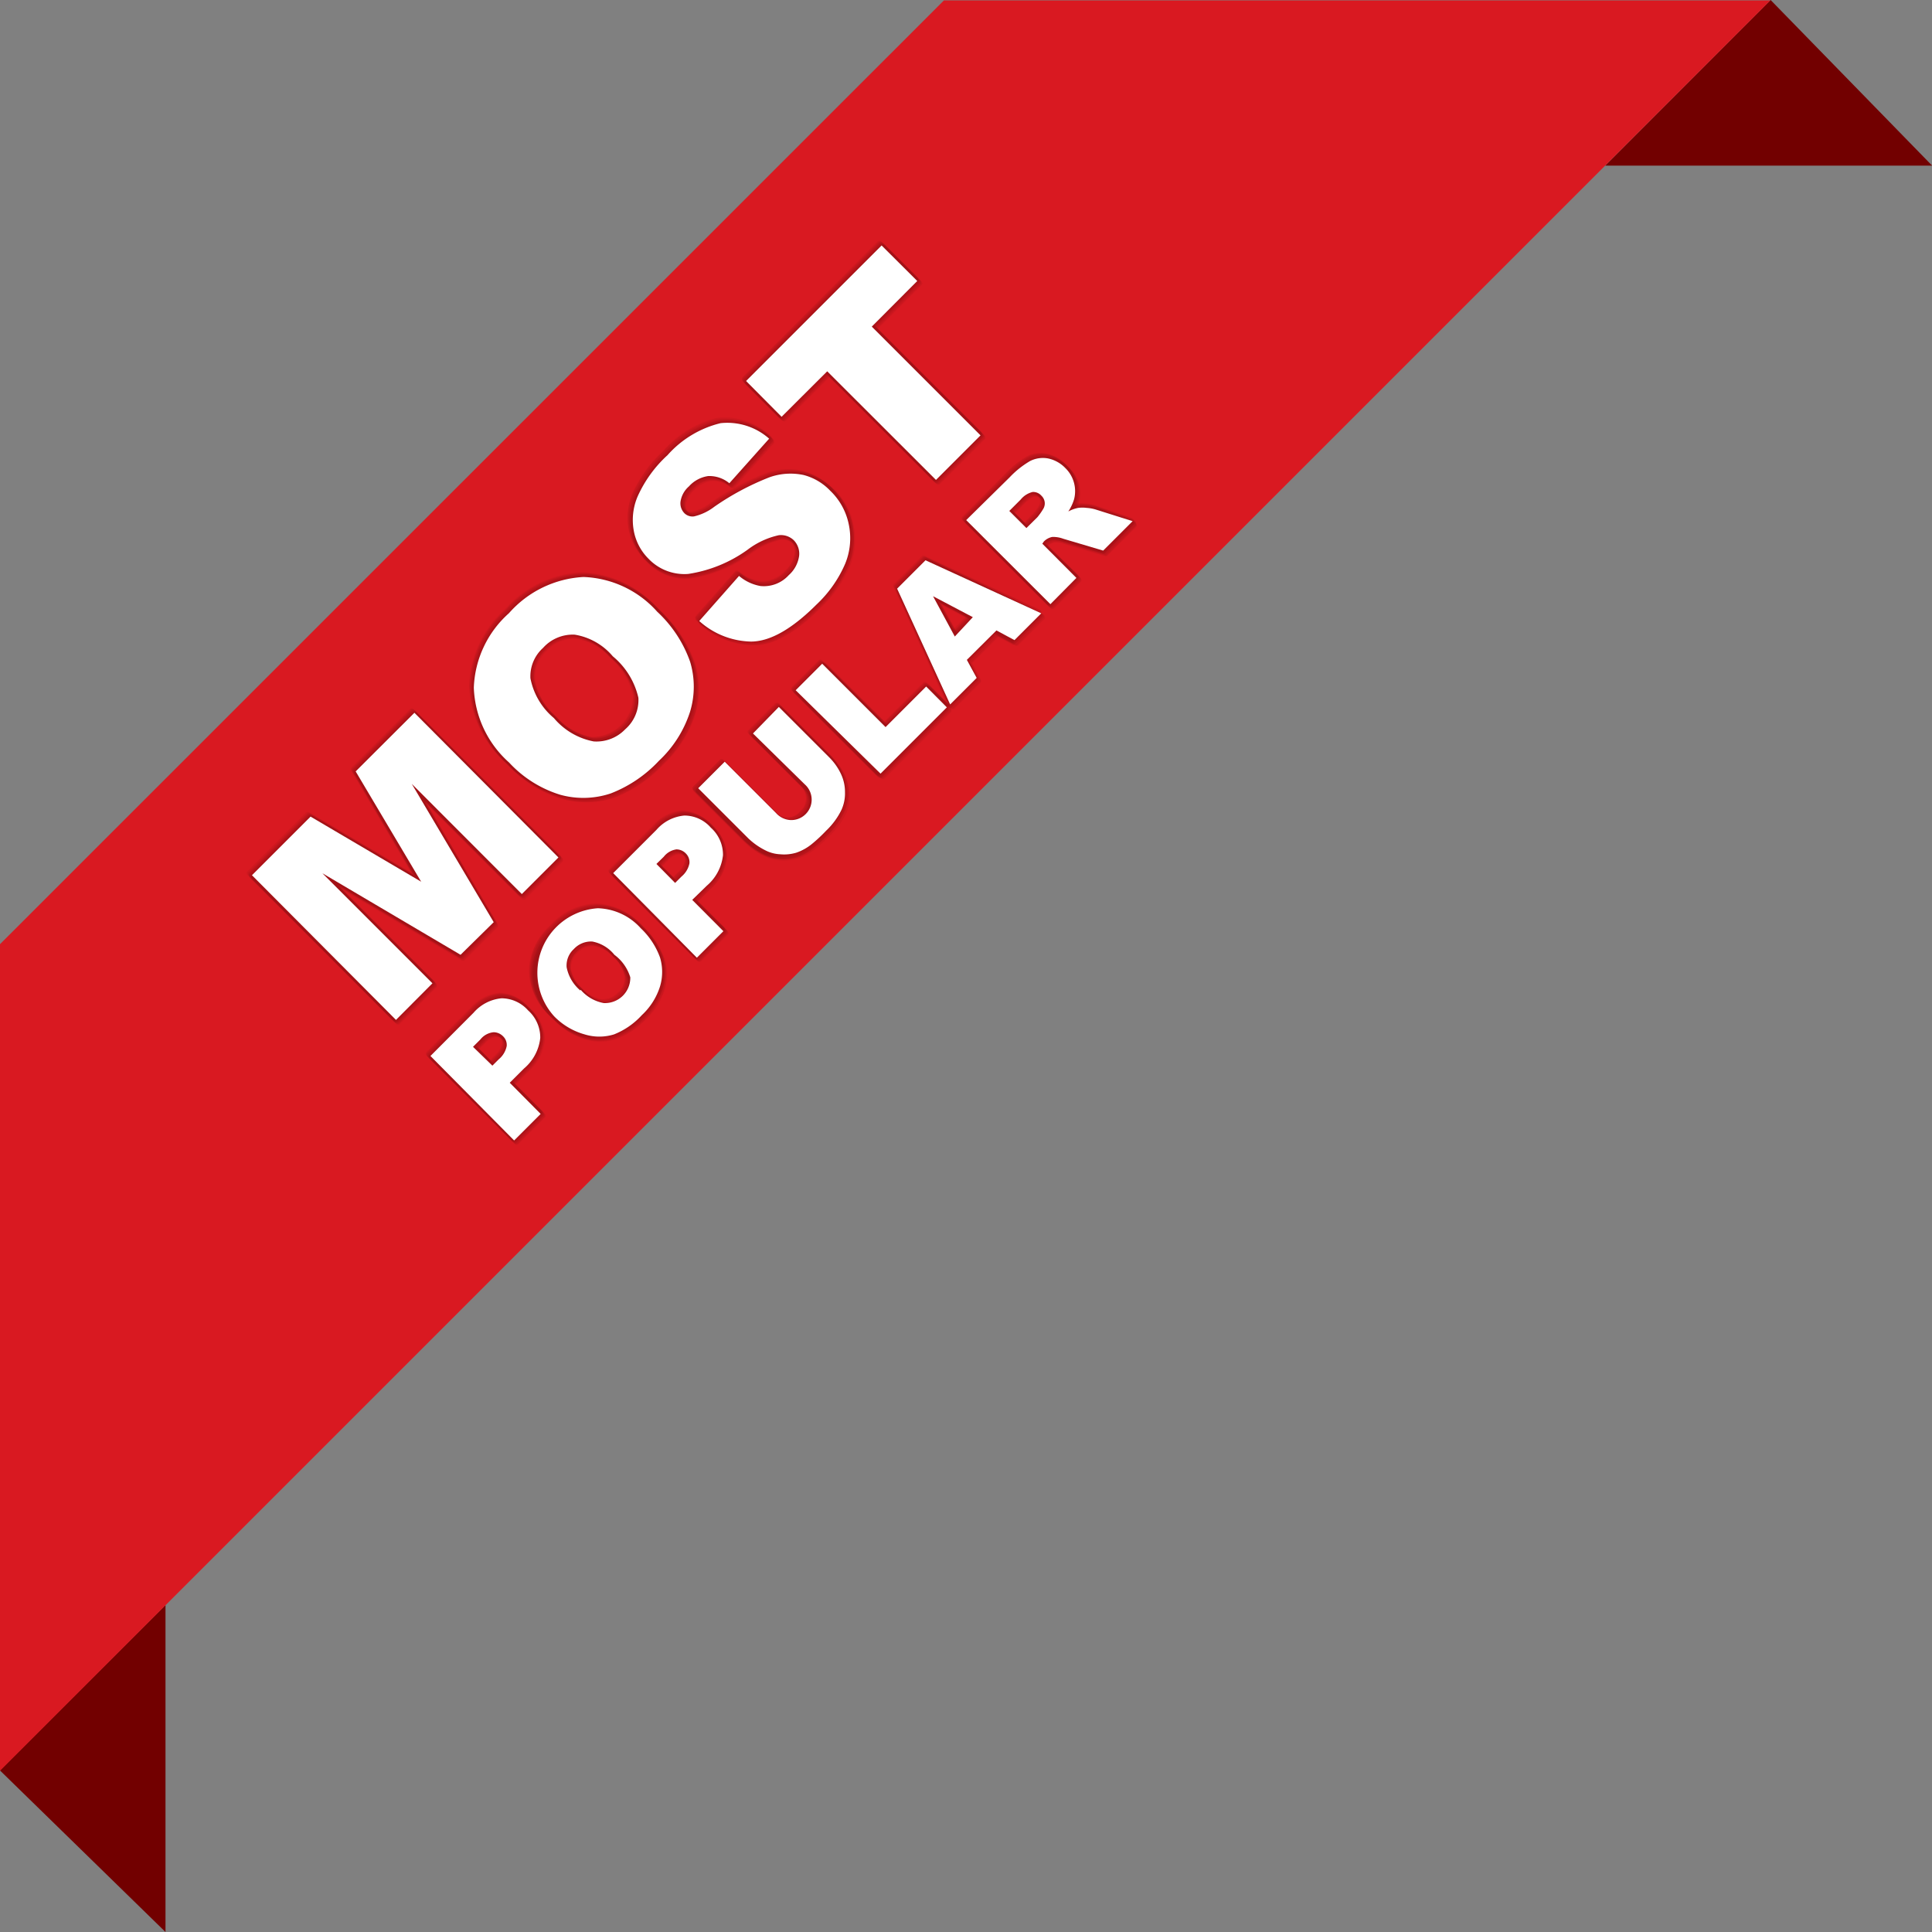 <svg id="Layer_1" data-name="Layer 1" xmlns="http://www.w3.org/2000/svg" viewBox="0 0 145.69 145.69"><rect x="0" y="0" width="145.69" height="145.69" fill="#808080" stroke="none"/><defs><style>.cls-1{fill:#720000;}.cls-2{fill:#d91921;}.cls-3{opacity:0.59;}.cls-4{opacity:0.1;}.cls-5{fill:#370000;}.cls-6{fill:#fff;}</style></defs><title>MP_badge</title><polygon class="cls-1" points="-0.01 133.5 12.48 145.69 12.48 121.03 -0.01 133.5"/><polygon class="cls-1" points="133.52 0 145.7 12.49 121.05 12.49 133.52 0"/><polygon class="cls-2" points="-0.01 133.54 133.5 0.03 71.18 0.03 -0.01 71.21 -0.01 133.54"/><g class="cls-3"><g class="cls-4"><path class="cls-5" d="M35.75,76.4l-3.26,3.26a.18.18,0,0,0,0,.27l6.34,6.34a.18.18,0,0,0,.27,0l2-2a.2.2,0,0,0,0-.27l-2.22-2.22.94-.93a3.8,3.8,0,0,0,1.28-2.44,3,3,0,0,0-1-2.22,2.86,2.86,0,0,0-2.11-1A3.31,3.31,0,0,0,35.75,76.4Zm.4,2.71.42-.42a1.41,1.41,0,0,1,.82-.49.82.82,0,0,1,.58.26.73.73,0,0,1,.22.58,1.55,1.55,0,0,1-.55.87l-.34.35Z"/><path class="cls-5" d="M41.82,70.11a4.44,4.44,0,0,0,0,6.83,5.32,5.32,0,0,0,2.37,1.47,4,4,0,0,0,2.34-.07,5.93,5.93,0,0,0,2.19-1.48,5.16,5.16,0,0,0,1.41-2.24,3.92,3.92,0,0,0,0-2.3,5.66,5.66,0,0,0-1.49-2.27,4.7,4.7,0,0,0-3.38-1.58A4.86,4.86,0,0,0,41.82,70.11Zm2.25,4.61a2.84,2.84,0,0,1-1-1.63,1.48,1.48,0,0,1,.48-1.22,1.52,1.52,0,0,1,1.24-.51,2.6,2.6,0,0,1,1.55.89A3.16,3.16,0,0,1,47.44,74a1.52,1.52,0,0,1-.51,1.24,1.53,1.53,0,0,1-1.25.5A2.81,2.81,0,0,1,44.07,74.72Z"/><path class="cls-5" d="M49.53,62.62l-3.26,3.26a.19.19,0,0,0,0,.26l6.35,6.35a.19.19,0,0,0,.26,0l2-2a.18.18,0,0,0,0-.27L52.63,68l.94-.94a3.76,3.76,0,0,0,1.28-2.43,3.35,3.35,0,0,0-3.09-3.19A3.37,3.37,0,0,0,49.53,62.62Zm.4,2.71.43-.42a1.31,1.31,0,0,1,.82-.49.83.83,0,0,1,.57.25.7.7,0,0,1,.22.59,1.62,1.62,0,0,1-.54.87l-.35.35Z"/><path class="cls-5" d="M58.77,53.38l-2,2a.2.2,0,0,0,0,.27l3.87,3.87a1.39,1.39,0,0,1,.47,1,1.32,1.32,0,0,1-.45.94,1.29,1.29,0,0,1-1,.45,1.36,1.36,0,0,1-1-.46l-3.87-3.87a.18.18,0,0,0-.27,0l-2,2a.18.18,0,0,0,0,.27l3.78,3.78a5.5,5.5,0,0,0,1.29.92,3.1,3.1,0,0,0,1.23.34,3.64,3.64,0,0,0,1.29-.13A4.16,4.16,0,0,0,61.51,64a13.75,13.75,0,0,0,1.09-1,5.85,5.85,0,0,0,1.2-1.64A3.23,3.23,0,0,0,64.08,60a3.55,3.55,0,0,0-.34-1.51,4.81,4.81,0,0,0-.93-1.29L59,53.38A.19.19,0,0,0,58.77,53.38Z"/><path class="cls-5" d="M70.07,42.25a.19.19,0,0,0-.21,0l-2.14,2.14a.2.2,0,0,0,0,.21l4,8.71-1.51-1.5a.17.17,0,0,0-.26,0l-2.93,2.92-4.65-4.65a.2.2,0,0,0-.27,0l-2,2a.2.2,0,0,0,0,.27l6.35,6.35a.2.2,0,0,0,.27,0l5-5a.19.19,0,0,0,0-.24.11.11,0,0,0,.07,0,.16.16,0,0,0,.17,0l2-2a.19.19,0,0,0,0-.22L73.32,50l2-2,1.24.66a.2.2,0,0,0,.23,0l2-2a.22.22,0,0,0,0-.17.18.18,0,0,0-.11-.14ZM71,45.62l2.2,1.17-1,1Z"/><path class="cls-5" d="M82.89,38.42a4.38,4.38,0,0,0-.71-.13,2.74,2.74,0,0,0-.7,0,1.14,1.14,0,0,0-.28.07,2.61,2.61,0,0,0-.55-3.06,2.75,2.75,0,0,0-1.42-.79,2.29,2.29,0,0,0-1.48.22A6.73,6.73,0,0,0,76.16,36l-3.27,3.26a.2.2,0,0,0,0,.27l6.35,6.35a.2.2,0,0,0,.27,0l2-2a.2.2,0,0,0,0-.27L79,41.19l0,0a1.05,1.05,0,0,1,.53-.28,1.77,1.77,0,0,1,.76.13l3,.89a.19.19,0,0,0,.19,0l2.22-2.21a.24.24,0,0,0,0-.18.2.2,0,0,0-.13-.14Zm-6.34.28.72-.73c.41-.4.65-.5.78-.51a.69.69,0,0,1,.52.22.66.66,0,0,1,.19.38.57.57,0,0,1-.09.4,4,4,0,0,1-.41.57l-.69.69Z"/><path class="cls-5" d="M30.16,77.21l2.75-2.76a.17.17,0,0,0,0-.26L25.68,67l9.12,5.42a.2.2,0,0,0,.23,0l2.5-2.5a.2.2,0,0,0,0-.23l-5.41-9.13,7.23,7.24a.2.2,0,0,0,.27,0L42.41,65a.2.2,0,0,0,0-.27L31.52,53.8a.2.2,0,0,0-.27,0l-4.42,4.43a.18.18,0,0,0,0,.23l4.55,7.68L23.66,61.6a.18.18,0,0,0-.23,0L19,66.05a.2.2,0,0,0,0,.27L29.89,77.21A.18.18,0,0,0,30.16,77.21Z"/><path class="cls-5" d="M52.42,50a9.69,9.69,0,0,0-2.53-3.85,8,8,0,0,0-5.7-2.67,8.28,8.28,0,0,0-5.78,2.78A8.13,8.13,0,0,0,35.7,52a8.17,8.17,0,0,0,2.72,5.77,9,9,0,0,0,4,2.48,6.68,6.68,0,0,0,3.92-.1,10.08,10.08,0,0,0,3.71-2.51,8.94,8.94,0,0,0,2.4-3.79A6.71,6.71,0,0,0,52.42,50ZM42.07,54.18a5,5,0,0,1-1.71-2.88,2.67,2.67,0,0,1,.86-2.2,2.76,2.76,0,0,1,2.24-.92,4.56,4.56,0,0,1,2.75,1.57,5.54,5.54,0,0,1,1.88,3,3.11,3.11,0,0,1-3.15,3.13A5,5,0,0,1,42.07,54.18Z"/><path class="cls-5" d="M61.88,45.86a9.53,9.53,0,0,0,2.21-3.15,5.31,5.31,0,0,0,.29-3.06A5,5,0,0,0,63,37a4.48,4.48,0,0,0-2.13-1.23,5,5,0,0,0-2.7.19A20.05,20.05,0,0,0,54,38.22a3.57,3.57,0,0,1-1.44.7.67.67,0,0,1-.56-.17.91.91,0,0,1-.26-.75,1.8,1.8,0,0,1,.58-1,2.28,2.28,0,0,1,1.34-.73,2.24,2.24,0,0,1,1.47.51.21.21,0,0,0,.25,0l3-3.37a.24.24,0,0,0,0-.14.18.18,0,0,0-.08-.13,4.94,4.94,0,0,0-3.92-1.21,8,8,0,0,0-4.06,2.46A9.86,9.86,0,0,0,48,37.52a4.78,4.78,0,0,0-.3,2.75,4.25,4.25,0,0,0,1.15,2.16,3.94,3.94,0,0,0,3.2,1.21,10.67,10.67,0,0,0,4.57-1.86,6,6,0,0,1,2.26-1.07,1.23,1.23,0,0,1,1,.34,1.25,1.25,0,0,1,.33,1,2.17,2.17,0,0,1-.71,1.33,2.33,2.33,0,0,1-2,.77A3.33,3.33,0,0,1,56,43.44a.19.19,0,0,0-.25,0l-3,3.41a.24.24,0,0,0,0,.14.21.21,0,0,0,.07.13,6.18,6.18,0,0,0,4,1.55C58.3,48.69,60,47.74,61.88,45.86Z"/><path class="cls-5" d="M66.52,18.54,56.29,28.77a.18.18,0,0,0,0,.27L59,31.72a.18.18,0,0,0,.27,0l3.29-3.29,8.07,8.06a.18.18,0,0,0,.27,0l3.36-3.36a.18.18,0,0,0,0-.27l-8.06-8.07,3.29-3.29a.18.18,0,0,0,0-.27l-2.69-2.69A.17.17,0,0,0,66.52,18.54Z"/></g><g class="cls-4"><path class="cls-5" d="M35.7,76.35l-3.26,3.26a.2.2,0,0,0,0,.27l6.35,6.35a.2.2,0,0,0,.27,0l2-2A.18.18,0,0,0,41,84L38.8,81.77l.94-.94A3.67,3.67,0,0,0,41,78.4a2.92,2.92,0,0,0-1-2.22,2.87,2.87,0,0,0-2.11-1A3.35,3.35,0,0,0,35.7,76.35Zm.4,2.72.43-.43a1.28,1.28,0,0,1,.82-.48.79.79,0,0,1,.57.25.69.69,0,0,1,.22.58,1.63,1.63,0,0,1-.54.88l-.35.34Z"/><path class="cls-5" d="M41.77,70.07a4.44,4.44,0,0,0,0,6.83,5.27,5.27,0,0,0,2.38,1.46,4,4,0,0,0,2.33-.06,6,6,0,0,0,2.19-1.48,5.41,5.41,0,0,0,1.42-2.24,4.09,4.09,0,0,0,0-2.3A5.83,5.83,0,0,0,48.57,70a4.76,4.76,0,0,0-3.37-1.58A4.88,4.88,0,0,0,41.77,70.07ZM44,74.68a2.93,2.93,0,0,1-1-1.63,1.52,1.52,0,0,1,.48-1.23,1.58,1.58,0,0,1,1.25-.51,2.62,2.62,0,0,1,1.55.89,3.21,3.21,0,0,1,1.07,1.71,1.53,1.53,0,0,1-.51,1.24,1.51,1.51,0,0,1-1.24.49A2.8,2.8,0,0,1,44,74.68Z"/><path class="cls-5" d="M49.48,62.57l-3.25,3.26a.18.18,0,0,0,0,.27l6.34,6.34a.18.18,0,0,0,.27,0l2-2a.19.19,0,0,0,0-.26L52.59,68l.94-.93a3.72,3.72,0,0,0,1.27-2.44,3,3,0,0,0-1-2.22,2.9,2.9,0,0,0-2.11-1A3.39,3.39,0,0,0,49.48,62.57Zm.41,2.72.42-.43a1.3,1.3,0,0,1,.82-.48.75.75,0,0,1,.57.25.67.67,0,0,1,.22.58,1.53,1.53,0,0,1-.54.87l-.35.35Z"/><path class="cls-5" d="M58.72,53.34l-2,1.95a.2.2,0,0,0,0,.27l3.87,3.87a1.35,1.35,0,0,1,.47,1,1.56,1.56,0,0,1-1.4,1.4,1.39,1.39,0,0,1-1-.47l-3.87-3.87a.19.19,0,0,0-.26,0l-2,2a.2.2,0,0,0,0,.27l3.78,3.78a5.57,5.57,0,0,0,1.3.92,2.9,2.9,0,0,0,1.22.33,3.4,3.4,0,0,0,1.29-.13,3.79,3.79,0,0,0,1.24-.69,13.52,13.52,0,0,0,1.09-1,5.85,5.85,0,0,0,1.2-1.64A3.35,3.35,0,0,0,64,59.91a3.47,3.47,0,0,0-.34-1.51,4.52,4.52,0,0,0-.92-1.28L59,53.34A.18.18,0,0,0,58.72,53.34Z"/><path class="cls-5" d="M70,42.2a.18.18,0,0,0-.21,0l-2.14,2.14a.19.19,0,0,0,0,.21l4,8.71-1.5-1.5a.2.2,0,0,0-.27,0l-2.93,2.93-4.64-4.65a.18.18,0,0,0-.27,0l-2,2a.18.18,0,0,0,0,.27l6.34,6.34a.18.18,0,0,0,.27,0l5-5a.17.17,0,0,0,0-.23l.08,0a.22.22,0,0,0,.17,0l2-2a.18.18,0,0,0,0-.22l-.67-1.23,2-2,1.25.67a.19.19,0,0,0,.22,0l2-2.05a.16.16,0,0,0,0-.17.21.21,0,0,0-.1-.14ZM71,45.57l2.21,1.17-1,1Z"/><path class="cls-5" d="M82.84,38.38a3.36,3.36,0,0,0-.71-.13,2.88,2.88,0,0,0-.7,0,1.8,1.8,0,0,0-.27.07,3.42,3.42,0,0,0,.18-.5,2.72,2.72,0,0,0,0-1.33,2.66,2.66,0,0,0-.74-1.23,2.62,2.62,0,0,0-1.42-.78,2.32,2.32,0,0,0-1.47.21,6.59,6.59,0,0,0-1.59,1.27l-3.27,3.27a.18.18,0,0,0,0,.27l6.34,6.34a.2.2,0,0,0,.27,0l2-2a.2.2,0,0,0,0-.27L79,41.14l0,0a1,1,0,0,1,.52-.28,2.18,2.18,0,0,1,.76.13l3,.89a.22.22,0,0,0,.19,0l2.21-2.22a.17.17,0,0,0,0-.18.2.2,0,0,0-.13-.14Zm-6.34.27.73-.72c.4-.41.64-.5.78-.51a.6.6,0,0,1,.51.22.63.63,0,0,1,.19.38.54.54,0,0,1-.09.39,3.43,3.43,0,0,1-.41.57l-.69.7Z"/><path class="cls-5" d="M30.11,77.16l2.76-2.75a.2.2,0,0,0,0-.27l-7.24-7.23,9.13,5.41a.2.2,0,0,0,.23,0l2.49-2.49a.2.2,0,0,0,0-.24L32.1,60.44l7.24,7.23a.18.18,0,0,0,.27,0l2.75-2.75a.18.18,0,0,0,0-.27L31.47,53.76a.18.18,0,0,0-.27,0l-4.42,4.42a.2.2,0,0,0,0,.23l4.56,7.69-7.7-4.55a.2.2,0,0,0-.23,0L19,66a.18.18,0,0,0,0,.27L29.84,77.16A.18.18,0,0,0,30.11,77.16Z"/><path class="cls-5" d="M52.38,50a9.69,9.69,0,0,0-2.54-3.85,8,8,0,0,0-5.69-2.68,8.29,8.29,0,0,0-5.79,2.79A8.12,8.12,0,0,0,35.66,52a8.15,8.15,0,0,0,2.72,5.78,8.9,8.9,0,0,0,4,2.47,6.72,6.72,0,0,0,3.93-.1A10,10,0,0,0,50,57.62a8.86,8.86,0,0,0,2.39-3.79A6.68,6.68,0,0,0,52.38,50ZM42,54.14a5.08,5.08,0,0,1-1.72-2.88,2.72,2.72,0,0,1,.86-2.21,2.84,2.84,0,0,1,2.25-.92,4.64,4.64,0,0,1,2.74,1.57,5.61,5.61,0,0,1,1.89,3,3.09,3.09,0,0,1-3.16,3.13A5,5,0,0,1,42,54.14Z"/><path class="cls-5" d="M61.84,45.81A9.31,9.31,0,0,0,64,42.67a5.35,5.35,0,0,0,.29-3.07A5.14,5.14,0,0,0,62.93,37a4.62,4.62,0,0,0-2.14-1.22,4.9,4.9,0,0,0-2.7.18,20.8,20.8,0,0,0-4.16,2.22,3.64,3.64,0,0,1-1.45.7.65.65,0,0,1-.56-.17.86.86,0,0,1-.25-.75,1.69,1.69,0,0,1,.58-1,1.91,1.91,0,0,1,2.81-.23.17.17,0,0,0,.24,0l3-3.36a.17.17,0,0,0,.05-.15.17.17,0,0,0-.07-.13,4.91,4.91,0,0,0-3.92-1.2,7.87,7.87,0,0,0-4.06,2.46A9.85,9.85,0,0,0,48,37.48a4.74,4.74,0,0,0-.3,2.74,4.28,4.28,0,0,0,1.15,2.17A4,4,0,0,0,52,43.6a10.62,10.62,0,0,0,4.57-1.87,6,6,0,0,1,2.26-1.06,1.23,1.23,0,0,1,1,.33,1.24,1.24,0,0,1,.34,1,2.12,2.12,0,0,1-.72,1.32,2.31,2.31,0,0,1-2,.77A3.29,3.29,0,0,1,56,43.4a.2.2,0,0,0-.25,0l-3,3.41a.18.18,0,0,0,0,.14.16.16,0,0,0,.06.13,6.21,6.21,0,0,0,4.06,1.56C58.26,48.65,60,47.69,61.84,45.81Z"/><path class="cls-5" d="M66.47,18.49,56.24,28.72a.2.2,0,0,0,0,.27l2.69,2.69a.2.2,0,0,0,.27,0l3.3-3.3,8.06,8.07a.2.2,0,0,0,.27,0l3.37-3.37a.2.2,0,0,0,0-.27l-8.07-8.06,3.3-3.3a.2.2,0,0,0,0-.27l-2.69-2.69A.2.2,0,0,0,66.47,18.49Z"/></g><g class="cls-4"><path class="cls-5" d="M35.65,76.3l-3.26,3.26a.2.2,0,0,0,0,.27l6.35,6.34a.17.17,0,0,0,.26,0l2-2a.17.17,0,0,0,0-.26l-2.22-2.22.94-.94A3.78,3.78,0,0,0,41,78.34a2.92,2.92,0,0,0-1-2.21,2.87,2.87,0,0,0-2.11-1A3.35,3.35,0,0,0,35.65,76.3Zm.4,2.72.43-.43a1.29,1.29,0,0,1,.81-.48.76.76,0,0,1,.58.25.7.7,0,0,1,.22.58,1.63,1.63,0,0,1-.54.88l-.35.34Z"/><path class="cls-5" d="M41.72,70a4.44,4.44,0,0,0,0,6.83,5.21,5.21,0,0,0,2.38,1.47,4,4,0,0,0,2.33-.06,6.06,6.06,0,0,0,2.19-1.48A5.25,5.25,0,0,0,50,74.52a4,4,0,0,0,0-2.29A5.76,5.76,0,0,0,48.52,70a4.72,4.72,0,0,0-3.37-1.58A4.9,4.9,0,0,0,41.72,70ZM44,74.62A2.9,2.9,0,0,1,43,73a1.51,1.51,0,0,1,.48-1.22,1.58,1.58,0,0,1,1.25-.51,2.6,2.6,0,0,1,1.54.89,3.18,3.18,0,0,1,1.08,1.71,1.53,1.53,0,0,1-.51,1.24,1.51,1.51,0,0,1-1.24.49A2.83,2.83,0,0,1,44,74.62Z"/><path class="cls-5" d="M49.43,62.52l-3.26,3.26a.2.2,0,0,0,0,.27l6.35,6.34a.2.2,0,0,0,.27,0l2-2a.2.2,0,0,0,0-.27l-2.22-2.22.93-.94a3.67,3.67,0,0,0,1.28-2.43,2.94,2.94,0,0,0-1-2.22,2.86,2.86,0,0,0-2.11-1A3.31,3.31,0,0,0,49.43,62.52Zm.41,2.71.42-.42a1.35,1.35,0,0,1,.82-.49.83.83,0,0,1,.57.25.7.7,0,0,1,.22.59,1.58,1.58,0,0,1-.54.87l-.35.35Z"/><path class="cls-5" d="M58.67,53.28l-2,2a.2.2,0,0,0,0,.27l3.87,3.87a1.39,1.39,0,0,1,.47,1,1.29,1.29,0,0,1-.45.94,1.32,1.32,0,0,1-1,.46,1.41,1.41,0,0,1-1-.47l-3.87-3.87a.18.18,0,0,0-.27,0l-1.95,2a.18.18,0,0,0,0,.27l3.78,3.78a5.31,5.31,0,0,0,1.3.93,3,3,0,0,0,1.22.33,3.4,3.4,0,0,0,1.29-.13,4,4,0,0,0,1.23-.69,14,14,0,0,0,1.1-1,5.79,5.79,0,0,0,1.19-1.64A3.23,3.23,0,0,0,64,59.86a3.44,3.44,0,0,0-.34-1.51,5.17,5.17,0,0,0-.92-1.29l-3.78-3.78A.2.2,0,0,0,58.67,53.28Z"/><path class="cls-5" d="M70,42.15a.2.2,0,0,0-.22,0l-2.13,2.14a.17.17,0,0,0,0,.21l4,8.71L70,51.75a.18.18,0,0,0-.27,0l-2.93,2.92L62.19,50a.17.17,0,0,0-.26,0l-2,2a.18.18,0,0,0,0,.27l6.34,6.34a.2.2,0,0,0,.27,0l5-5a.19.19,0,0,0,0-.24l.08,0a.17.17,0,0,0,.16-.06l2-2a.19.19,0,0,0,0-.22l-.67-1.23,2-2,1.24.66a.2.2,0,0,0,.23,0l2.05-2a.22.22,0,0,0,0-.17.19.19,0,0,0-.11-.14Zm.93,3.37,2.2,1.17-1,1Z"/><path class="cls-5" d="M82.79,38.32a3.64,3.64,0,0,0-.71-.12,2.44,2.44,0,0,0-.7,0,1.26,1.26,0,0,0-.28.07,2.64,2.64,0,0,0,.19-.5,2.57,2.57,0,0,0-.74-2.56,2.66,2.66,0,0,0-1.42-.78,2.26,2.26,0,0,0-1.47.21,6.8,6.8,0,0,0-1.6,1.27L72.8,39.16a.17.17,0,0,0,0,.26l6.34,6.35a.2.2,0,0,0,.27,0l2-2a.2.2,0,0,0,0-.27l-2.44-2.44,0,0a1,1,0,0,1,.52-.28,1.75,1.75,0,0,1,.76.13l3,.89a.18.18,0,0,0,.18,0l2.22-2.21a.18.18,0,0,0,0-.18.19.19,0,0,0-.13-.14Zm-6.34.28.73-.73c.4-.4.64-.5.77-.51a.68.68,0,0,1,.52.22.66.66,0,0,1,.19.39.54.54,0,0,1-.09.39,3.43,3.43,0,0,1-.41.57l-.69.69Z"/><path class="cls-5" d="M30.06,77.11l2.76-2.75a.2.2,0,0,0,0-.27l-7.24-7.24,9.12,5.42a.21.21,0,0,0,.24,0l2.49-2.5a.2.2,0,0,0,0-.23l-5.41-9.13,7.23,7.24a.2.2,0,0,0,.27,0l2.76-2.76a.19.19,0,0,0,0-.26L31.42,53.71a.18.18,0,0,0-.27,0l-4.42,4.42a.2.2,0,0,0,0,.23L31.25,66,23.56,61.5a.2.2,0,0,0-.23,0L18.9,66a.19.19,0,0,0,0,.26L29.79,77.11A.18.18,0,0,0,30.06,77.11Z"/><path class="cls-5" d="M52.32,49.91a9.69,9.69,0,0,0-2.53-3.85,8,8,0,0,0-5.7-2.67,8.25,8.25,0,0,0-5.78,2.79,8.13,8.13,0,0,0-2.71,5.75,8.12,8.12,0,0,0,2.73,5.77,8.84,8.84,0,0,0,4,2.48,6.72,6.72,0,0,0,3.93-.1A10.13,10.13,0,0,0,50,57.57a8.85,8.85,0,0,0,2.4-3.79A6.71,6.71,0,0,0,52.32,49.91ZM42,54.09a5.11,5.11,0,0,1-1.71-2.89,2.7,2.7,0,0,1,.86-2.2,2.83,2.83,0,0,1,2.25-.92,4.67,4.67,0,0,1,2.74,1.57,5.54,5.54,0,0,1,1.88,3,3.08,3.08,0,0,1-3.15,3.13A5.07,5.07,0,0,1,42,54.09Z"/><path class="cls-5" d="M61.78,45.76A9.45,9.45,0,0,0,64,42.62a5.35,5.35,0,0,0,.29-3.07,5.1,5.1,0,0,0-1.4-2.61,4.54,4.54,0,0,0-2.14-1.22,4.9,4.9,0,0,0-2.7.18,20.56,20.56,0,0,0-4.17,2.22,3.57,3.57,0,0,1-1.44.7.68.68,0,0,1-.56-.17.87.87,0,0,1-.25-.75,1.69,1.69,0,0,1,.58-1,2.22,2.22,0,0,1,1.33-.72,2.16,2.16,0,0,1,1.47.5.21.21,0,0,0,.25,0l3-3.37a.19.19,0,0,0,0-.14.21.21,0,0,0-.07-.13,5,5,0,0,0-3.93-1.21,8,8,0,0,0-4.06,2.46,10,10,0,0,0-2.29,3.17,4.78,4.78,0,0,0-.3,2.75,4.32,4.32,0,0,0,1.15,2.17,4,4,0,0,0,3.2,1.2,10.5,10.5,0,0,0,4.57-1.86,6,6,0,0,1,2.26-1.06,1.19,1.19,0,0,1,1,.33,1.23,1.23,0,0,1,.34,1,2.22,2.22,0,0,1-.72,1.33,2.31,2.31,0,0,1-2,.77,3.23,3.23,0,0,1-1.52-.73.2.2,0,0,0-.25,0l-3,3.41a.24.24,0,0,0,0,.14.21.21,0,0,0,.07.13,6.18,6.18,0,0,0,4,1.55C58.2,48.59,59.9,47.64,61.78,45.76Z"/><path class="cls-5" d="M66.42,18.44,56.19,28.67a.2.2,0,0,0,0,.27l2.69,2.69a.2.2,0,0,0,.27,0l3.29-3.3,8.07,8.06a.18.18,0,0,0,.27,0L74.14,33a.18.18,0,0,0,0-.27l-8.06-8.07,3.3-3.29a.2.2,0,0,0,0-.27l-2.69-2.69A.2.2,0,0,0,66.42,18.44Z"/></g><g class="cls-4"><path class="cls-5" d="M35.6,76.26l-3.25,3.25a.18.18,0,0,0,0,.27l6.34,6.35a.2.2,0,0,0,.27,0l2-2a.2.2,0,0,0,0-.27l-2.22-2.22.94-.94a3.7,3.7,0,0,0,1.27-2.43,2.94,2.94,0,0,0-1-2.22,2.88,2.88,0,0,0-2.11-1A3.37,3.37,0,0,0,35.6,76.26ZM36,79l.42-.42a1.33,1.33,0,0,1,.82-.49.83.83,0,0,1,.57.25.7.7,0,0,1,.22.59,1.56,1.56,0,0,1-.54.87l-.35.35Z"/><path class="cls-5" d="M41.67,70a4.81,4.81,0,0,0-1.6,3.41,4.87,4.87,0,0,0,1.61,3.42,5.37,5.37,0,0,0,2.38,1.46,4,4,0,0,0,2.33-.06,6,6,0,0,0,2.19-1.48A5.25,5.25,0,0,0,50,74.48a4,4,0,0,0,0-2.3,5.72,5.72,0,0,0-1.5-2.28,4.76,4.76,0,0,0-3.37-1.58A4.92,4.92,0,0,0,41.67,70Zm2.25,4.61A2.82,2.82,0,0,1,43,73a1.48,1.48,0,0,1,.47-1.22,1.57,1.57,0,0,1,1.25-.52,2.67,2.67,0,0,1,1.55.9,3.16,3.16,0,0,1,1.07,1.7,1.52,1.52,0,0,1-.51,1.24,1.55,1.55,0,0,1-1.24.5A2.91,2.91,0,0,1,43.92,74.58Z"/><path class="cls-5" d="M49.39,62.47l-3.26,3.26a.18.18,0,0,0,0,.27l6.34,6.34a.18.18,0,0,0,.27,0l2-2a.2.2,0,0,0,0-.27l-2.22-2.22.94-.94a3.76,3.76,0,0,0,1.28-2.43,3,3,0,0,0-1-2.22,2.87,2.87,0,0,0-2.11-1A3.35,3.35,0,0,0,49.39,62.47Zm.4,2.72.42-.43a1.33,1.33,0,0,1,.82-.48.79.79,0,0,1,.58.25.75.75,0,0,1,.22.58,1.6,1.6,0,0,1-.55.88l-.34.34Z"/><path class="cls-5" d="M58.62,53.24l-1.95,1.95a.18.18,0,0,0,0,.27l3.87,3.87a1.41,1.41,0,0,1,.47,1,1.33,1.33,0,0,1-.45,1,1.23,1.23,0,0,1-1.92,0l-3.87-3.87a.2.2,0,0,0-.27,0l-2,2a.2.2,0,0,0,0,.27l3.78,3.78a5.57,5.57,0,0,0,1.3.92,3.1,3.1,0,0,0,1.22.34,3.37,3.37,0,0,0,1.29-.14,3.79,3.79,0,0,0,1.24-.69,10.64,10.64,0,0,0,1.09-1,5.85,5.85,0,0,0,1.2-1.64,3.48,3.48,0,0,0,.28-1.39,3.4,3.4,0,0,0-.35-1.5A4.56,4.56,0,0,0,62.67,57l-3.78-3.78A.18.18,0,0,0,58.62,53.24Z"/><path class="cls-5" d="M69.93,42.1a.2.2,0,0,0-.21,0l-2.14,2.14a.19.19,0,0,0,0,.21l3.95,8.71L70,51.7a.2.2,0,0,0-.27,0L66.8,54.63,62.15,50a.2.2,0,0,0-.27,0l-2,2a.2.2,0,0,0,0,.27l6.34,6.34a.18.18,0,0,0,.27,0l5-5a.18.18,0,0,0,0-.23.15.15,0,0,0,.07,0,.22.22,0,0,0,.17,0l2-2a.2.2,0,0,0,0-.23l-.67-1.23,2-2,1.24.67a.19.19,0,0,0,.22,0l2-2.05a.18.18,0,0,0,.06-.17.22.22,0,0,0-.11-.14Zm.93,3.37,2.21,1.17-1,1Z"/><path class="cls-5" d="M82.74,38.28a4,4,0,0,0-.71-.13,2.8,2.8,0,0,0-.69,0,1.64,1.64,0,0,0-.28.07,2.34,2.34,0,0,0,.18-.5,2.72,2.72,0,0,0,0-1.33,2.93,2.93,0,0,0-2.16-2,2.32,2.32,0,0,0-1.47.21A7.07,7.07,0,0,0,76,35.84l-3.27,3.27a.2.2,0,0,0,0,.27l6.34,6.34a.18.18,0,0,0,.27,0l2-2a.18.18,0,0,0,0-.27L78.89,41l0,0a.87.87,0,0,1,.52-.28,1.83,1.83,0,0,1,.76.12l3,.89a.19.19,0,0,0,.19,0l2.21-2.22a.17.17,0,0,0,.05-.18.18.18,0,0,0-.12-.13Zm-6.34.28.73-.73c.4-.4.65-.5.78-.51a.6.6,0,0,1,.51.22.63.63,0,0,1,.19.38.54.54,0,0,1-.09.39,3.22,3.22,0,0,1-.4.57l-.7.7Z"/><path class="cls-5" d="M30,77.07l2.76-2.76a.2.2,0,0,0,0-.27l-7.23-7.23,9.12,5.41a.18.18,0,0,0,.23,0l2.49-2.49a.17.17,0,0,0,0-.23L32,60.34l7.24,7.23a.18.18,0,0,0,.27,0l2.75-2.75a.18.18,0,0,0,0-.27L31.37,53.66a.19.19,0,0,0-.26,0l-4.43,4.42a.2.2,0,0,0,0,.23L31.21,66l-7.7-4.54a.18.18,0,0,0-.23,0l-4.42,4.43a.18.18,0,0,0,0,.27L29.75,77.07A.19.19,0,0,0,30,77.07Z"/><path class="cls-5" d="M52.28,49.87A9.76,9.76,0,0,0,49.74,46a8,8,0,0,0-5.69-2.68,8.27,8.27,0,0,0-5.78,2.79,8.12,8.12,0,0,0-2.71,5.76,8.15,8.15,0,0,0,2.72,5.77,9,9,0,0,0,4,2.48A6.69,6.69,0,0,0,46.22,60a10,10,0,0,0,3.71-2.51,8.89,8.89,0,0,0,2.39-3.78A6.71,6.71,0,0,0,52.28,49.87ZM41.93,54a5,5,0,0,1-1.71-2.88A2.69,2.69,0,0,1,41.07,49,2.8,2.8,0,0,1,43.32,48a4.54,4.54,0,0,1,2.74,1.57,5.51,5.51,0,0,1,1.89,3,3.09,3.09,0,0,1-3.16,3.12A5,5,0,0,1,41.93,54Z"/><path class="cls-5" d="M61.74,45.71A9.4,9.4,0,0,0,64,42.57a5.34,5.34,0,0,0,.28-3.07,5.11,5.11,0,0,0-1.4-2.6,4.53,4.53,0,0,0-2.13-1.23,4.85,4.85,0,0,0-2.71.19,19.79,19.79,0,0,0-4.16,2.22,3.53,3.53,0,0,1-1.44.69.7.7,0,0,1-.57-.16.89.89,0,0,1-.25-.76,1.75,1.75,0,0,1,.58-1,2.24,2.24,0,0,1,1.33-.73,2.31,2.31,0,0,1,1.48.5.17.17,0,0,0,.24,0l3-3.36a.19.19,0,0,0,0-.15.17.17,0,0,0-.07-.13,4.94,4.94,0,0,0-3.92-1.2,7.91,7.91,0,0,0-4.06,2.46,9.85,9.85,0,0,0-2.3,3.17,4.73,4.73,0,0,0-.29,2.74,4.17,4.17,0,0,0,1.15,2.17A4,4,0,0,0,52,43.5a10.51,10.51,0,0,0,4.56-1.87,6,6,0,0,1,2.27-1.06,1.24,1.24,0,0,1,1,.33,1.25,1.25,0,0,1,.34,1,2.12,2.12,0,0,1-.72,1.32,2.29,2.29,0,0,1-2,.77,3.2,3.2,0,0,1-1.52-.72.2.2,0,0,0-.25,0l-3,3.41a.16.16,0,0,0,0,.14.22.22,0,0,0,.06.14,6.2,6.2,0,0,0,4.06,1.55C58.16,48.55,59.86,47.6,61.74,45.71Z"/><path class="cls-5" d="M66.37,18.39,56.14,28.62a.2.2,0,0,0,0,.27l2.69,2.69a.2.2,0,0,0,.27,0l3.3-3.3,8.06,8.07a.2.2,0,0,0,.27,0L74.1,33a.2.2,0,0,0,0-.27L66,24.65l3.3-3.3a.2.2,0,0,0,0-.27l-2.69-2.69A.2.2,0,0,0,66.37,18.39Z"/></g><g class="cls-4"><path class="cls-5" d="M35.56,76.21,32.3,79.47a.18.18,0,0,0,0,.27l6.34,6.34a.18.18,0,0,0,.27,0l2-2a.2.2,0,0,0,0-.27l-2.22-2.22.94-.93a3.8,3.8,0,0,0,1.28-2.44,3,3,0,0,0-1-2.22,2.86,2.86,0,0,0-2.11-1A3.31,3.31,0,0,0,35.56,76.21Zm.4,2.71.42-.42A1.41,1.41,0,0,1,37.2,78a.84.84,0,0,1,.58.26.73.73,0,0,1,.22.58,1.55,1.55,0,0,1-.55.87l-.34.35Z"/><path class="cls-5" d="M41.63,69.92a4.44,4.44,0,0,0,0,6.83A5.32,5.32,0,0,0,44,78.22a4,4,0,0,0,2.34-.07,5.93,5.93,0,0,0,2.19-1.48A5.16,5.16,0,0,0,50,74.43a3.92,3.92,0,0,0,0-2.3,5.66,5.66,0,0,0-1.49-2.27,4.7,4.7,0,0,0-3.38-1.58A4.86,4.86,0,0,0,41.63,69.92Zm2.25,4.61a2.84,2.84,0,0,1-1-1.63,1.48,1.48,0,0,1,.48-1.22,1.52,1.52,0,0,1,1.24-.51,2.6,2.6,0,0,1,1.55.89,3.16,3.16,0,0,1,1.08,1.7A1.52,1.52,0,0,1,46.74,75a1.53,1.53,0,0,1-1.25.5A2.81,2.81,0,0,1,43.88,74.53Z"/><path class="cls-5" d="M49.34,62.43l-3.26,3.26a.19.19,0,0,0,0,.26l6.35,6.35a.19.19,0,0,0,.26,0l2-2a.18.18,0,0,0,0-.27l-2.22-2.22.94-.94a3.76,3.76,0,0,0,1.28-2.43,3.35,3.35,0,0,0-3.09-3.19A3.37,3.37,0,0,0,49.34,62.43Zm.4,2.71.43-.42a1.31,1.31,0,0,1,.82-.49.83.83,0,0,1,.57.25.7.7,0,0,1,.22.59,1.62,1.62,0,0,1-.54.87l-.35.35Z"/><path class="cls-5" d="M58.58,53.19l-2,2a.2.2,0,0,0,0,.27l3.87,3.87a1.39,1.39,0,0,1,.47,1,1.33,1.33,0,0,1-.45,1,1.29,1.29,0,0,1-1,.45,1.36,1.36,0,0,1-1-.46l-3.87-3.87a.18.18,0,0,0-.27,0l-2,2a.18.18,0,0,0,0,.27l3.78,3.78a5.5,5.5,0,0,0,1.29.92,3.1,3.1,0,0,0,1.23.34,3.64,3.64,0,0,0,1.29-.13,4.16,4.16,0,0,0,1.23-.69,13.75,13.75,0,0,0,1.09-1,5.85,5.85,0,0,0,1.2-1.64,3.23,3.23,0,0,0,.28-1.39,3.55,3.55,0,0,0-.34-1.51A4.81,4.81,0,0,0,62.62,57l-3.78-3.78A.19.19,0,0,0,58.58,53.19Z"/><path class="cls-5" d="M69.88,42.06a.19.19,0,0,0-.21,0l-2.14,2.14a.2.2,0,0,0,0,.21l4,8.71-1.51-1.5a.18.18,0,0,0-.27,0l-2.92,2.92L62.1,49.93a.2.2,0,0,0-.27,0l-2,2a.2.2,0,0,0,0,.27l6.35,6.35a.2.2,0,0,0,.27,0l5-5a.19.19,0,0,0,0-.24.11.11,0,0,0,.07,0,.16.16,0,0,0,.17-.05l2-2a.19.19,0,0,0,0-.22l-.67-1.24,2-2,1.24.66a.2.2,0,0,0,.23,0l2-2.05a.22.22,0,0,0,0-.17.18.18,0,0,0-.11-.14Zm.94,3.37L73,46.6l-1,1Z"/><path class="cls-5" d="M82.7,38.23A4.38,4.38,0,0,0,82,38.1a2.74,2.74,0,0,0-.7,0,1.14,1.14,0,0,0-.28.07,2.61,2.61,0,0,0-.55-3.06A2.75,2.75,0,0,0,79,34.31a2.29,2.29,0,0,0-1.48.22A6.73,6.73,0,0,0,76,35.8L72.7,39.06a.2.2,0,0,0,0,.27l6.35,6.35a.2.2,0,0,0,.27,0l2-2a.2.2,0,0,0,0-.27L78.85,41l0,0a1.05,1.05,0,0,1,.53-.28,1.77,1.77,0,0,1,.76.13l3,.89a.19.19,0,0,0,.19-.05l2.22-2.21a.24.24,0,0,0,0-.18.2.2,0,0,0-.13-.14Zm-6.34.28.72-.73c.41-.4.65-.5.78-.51a.69.69,0,0,1,.52.22.66.66,0,0,1,.19.38.57.57,0,0,1-.09.4,4,4,0,0,1-.41.57l-.69.69Z"/><path class="cls-5" d="M30,77l2.75-2.76a.17.17,0,0,0,0-.26l-7.23-7.24,9.12,5.42a.2.2,0,0,0,.23,0l2.5-2.5a.2.2,0,0,0,0-.23L32,60.29l7.23,7.24a.2.2,0,0,0,.27,0l2.76-2.76a.2.2,0,0,0,0-.27L31.33,53.61a.2.2,0,0,0-.27,0L26.64,58a.18.18,0,0,0,0,.23L31.16,66l-7.69-4.54a.18.18,0,0,0-.23,0l-4.43,4.42a.2.2,0,0,0,0,.27L29.7,77A.18.18,0,0,0,30,77Z"/><path class="cls-5" d="M52.23,49.82A9.69,9.69,0,0,0,49.7,46,8,8,0,0,0,44,43.3a8.28,8.28,0,0,0-5.78,2.78,8.13,8.13,0,0,0-2.71,5.76,8.17,8.17,0,0,0,2.72,5.77,9,9,0,0,0,4,2.48,6.68,6.68,0,0,0,3.92-.1,10.08,10.08,0,0,0,3.71-2.51,8.94,8.94,0,0,0,2.4-3.79A6.71,6.71,0,0,0,52.23,49.82ZM41.88,54a5,5,0,0,1-1.71-2.88,2.67,2.67,0,0,1,.86-2.2A2.76,2.76,0,0,1,43.27,48,4.56,4.56,0,0,1,46,49.56a5.54,5.54,0,0,1,1.88,3,3.11,3.11,0,0,1-3.15,3.13A5,5,0,0,1,41.88,54Z"/><path class="cls-5" d="M61.69,45.67a9.53,9.53,0,0,0,2.21-3.15,5.31,5.31,0,0,0,.29-3.06,5,5,0,0,0-1.41-2.61,4.48,4.48,0,0,0-2.13-1.23,5,5,0,0,0-2.7.19A20.05,20.05,0,0,0,53.78,38a3.57,3.57,0,0,1-1.44.7.67.67,0,0,1-.56-.17.91.91,0,0,1-.26-.75,1.8,1.8,0,0,1,.58-1,2.28,2.28,0,0,1,1.34-.73,2.24,2.24,0,0,1,1.47.51.21.21,0,0,0,.25,0l3-3.37A.24.24,0,0,0,58.2,33a.18.18,0,0,0-.08-.13A4.94,4.94,0,0,0,54.2,31.7a8,8,0,0,0-4.06,2.46,9.86,9.86,0,0,0-2.29,3.17,4.78,4.78,0,0,0-.3,2.75,4.25,4.25,0,0,0,1.15,2.16,3.94,3.94,0,0,0,3.2,1.21,10.67,10.67,0,0,0,4.57-1.86,6,6,0,0,1,2.26-1.07,1.23,1.23,0,0,1,1,.34,1.25,1.25,0,0,1,.33,1,2.17,2.17,0,0,1-.71,1.33,2.33,2.33,0,0,1-2,.77,3.33,3.33,0,0,1-1.52-.73.19.19,0,0,0-.25,0l-3,3.41a.24.24,0,0,0,0,.14.21.21,0,0,0,.07.13,6.18,6.18,0,0,0,4,1.55C58.11,48.5,59.81,47.55,61.69,45.67Z"/><path class="cls-5" d="M66.33,18.35,56.1,28.58a.18.18,0,0,0,0,.27l2.69,2.68a.18.18,0,0,0,.27,0l3.29-3.29,8.07,8.06a.18.18,0,0,0,.27,0l3.36-3.36a.18.18,0,0,0,0-.27L66,24.6l3.29-3.29a.18.18,0,0,0,0-.27l-2.69-2.69A.17.17,0,0,0,66.33,18.35Z"/></g><g class="cls-4"><path class="cls-5" d="M35.51,76.16l-3.26,3.26a.2.2,0,0,0,0,.27L38.6,86a.2.2,0,0,0,.27,0l2-2a.18.18,0,0,0,0-.27l-2.22-2.22.94-.94a3.67,3.67,0,0,0,1.28-2.43,2.92,2.92,0,0,0-1-2.22,2.87,2.87,0,0,0-2.11-1A3.35,3.35,0,0,0,35.51,76.16Zm.4,2.72.43-.43a1.28,1.28,0,0,1,.82-.48.79.79,0,0,1,.57.25.69.69,0,0,1,.22.58,1.63,1.63,0,0,1-.54.88l-.35.34Z"/><path class="cls-5" d="M41.58,69.88a4.44,4.44,0,0,0,0,6.83A5.27,5.27,0,0,0,44,78.17a4,4,0,0,0,2.33-.06,6,6,0,0,0,2.19-1.48,5.41,5.41,0,0,0,1.42-2.24,4.09,4.09,0,0,0,0-2.3,5.83,5.83,0,0,0-1.5-2.28A4.76,4.76,0,0,0,45,68.23,4.88,4.88,0,0,0,41.58,69.88Zm2.25,4.61a2.93,2.93,0,0,1-1-1.63,1.52,1.52,0,0,1,.48-1.23,1.58,1.58,0,0,1,1.25-.51,2.62,2.62,0,0,1,1.55.89,3.21,3.21,0,0,1,1.07,1.71A1.53,1.53,0,0,1,46.69,75a1.51,1.51,0,0,1-1.24.49A2.8,2.8,0,0,1,43.83,74.49Z"/><path class="cls-5" d="M49.29,62.38,46,65.64a.18.18,0,0,0,0,.27l6.34,6.34a.18.18,0,0,0,.27,0l2-2a.19.19,0,0,0,0-.26L52.4,67.79l.94-.93a3.72,3.72,0,0,0,1.27-2.44,3,3,0,0,0-1-2.22,2.9,2.9,0,0,0-2.11-1A3.35,3.35,0,0,0,49.29,62.38Zm.41,2.72.42-.43a1.3,1.3,0,0,1,.82-.48.75.75,0,0,1,.57.25.67.67,0,0,1,.22.58,1.53,1.53,0,0,1-.54.87l-.35.35Z"/><path class="cls-5" d="M58.53,53.15l-2,2a.2.2,0,0,0,0,.27l3.87,3.87a1.35,1.35,0,0,1,.47,1,1.56,1.56,0,0,1-1.4,1.4,1.39,1.39,0,0,1-1-.47l-3.87-3.87a.19.19,0,0,0-.26,0l-2,2a.2.2,0,0,0,0,.27l3.78,3.77a5.31,5.31,0,0,0,1.3.93,2.9,2.9,0,0,0,1.22.33A3.4,3.4,0,0,0,60,64.4a4,4,0,0,0,1.24-.69,13.52,13.52,0,0,0,1.09-1,5.85,5.85,0,0,0,1.2-1.64,3.35,3.35,0,0,0,.27-1.39,3.47,3.47,0,0,0-.34-1.51,4.52,4.52,0,0,0-.92-1.28L58.8,53.15A.18.18,0,0,0,58.53,53.15Z"/><path class="cls-5" d="M69.84,42a.18.18,0,0,0-.21,0l-2.14,2.14a.19.19,0,0,0,0,.21l4,8.71-1.5-1.5a.2.2,0,0,0-.27,0L66.7,54.54l-4.64-4.65a.18.18,0,0,0-.27,0l-2,2a.18.18,0,0,0,0,.27l6.34,6.34a.18.18,0,0,0,.27,0l5-5a.17.17,0,0,0,0-.23l.08,0a.22.22,0,0,0,.17-.05l2-2a.18.18,0,0,0,0-.22l-.67-1.23,2-2,1.25.67a.19.19,0,0,0,.22,0l2.05-2a.16.16,0,0,0,0-.17.21.21,0,0,0-.1-.14Zm.93,3.37L73,46.55l-1,1Z"/><path class="cls-5" d="M82.65,38.19a3.36,3.36,0,0,0-.71-.13,2.88,2.88,0,0,0-.7,0,1.8,1.8,0,0,0-.27.07,3.42,3.42,0,0,0,.18-.5,2.72,2.72,0,0,0,0-1.33,2.66,2.66,0,0,0-.74-1.23A2.62,2.62,0,0,0,79,34.27a2.32,2.32,0,0,0-1.47.21,6.59,6.59,0,0,0-1.59,1.27L72.66,39a.18.18,0,0,0,0,.27L79,45.63a.2.2,0,0,0,.27,0l2-2a.2.2,0,0,0,0-.27L78.8,41l0,0a1,1,0,0,1,.52-.28,2.18,2.18,0,0,1,.76.13l3,.89a.22.22,0,0,0,.19,0l2.21-2.22a.17.17,0,0,0,0-.18.18.18,0,0,0-.13-.14Zm-6.34.27.73-.72a1.47,1.47,0,0,1,.78-.52.74.74,0,0,1,.7.61.54.54,0,0,1-.09.39,3.43,3.43,0,0,1-.41.57l-.69.69Z"/><path class="cls-5" d="M29.92,77l2.76-2.75a.2.2,0,0,0,0-.27l-7.24-7.23,9.13,5.41a.2.2,0,0,0,.23,0l2.49-2.49a.2.2,0,0,0,0-.24l-5.41-9.12,7.24,7.23a.18.18,0,0,0,.27,0l2.75-2.75a.18.18,0,0,0,0-.27L31.28,53.57a.18.18,0,0,0-.27,0L26.59,58a.2.2,0,0,0,0,.23l4.56,7.69-7.7-4.55a.2.2,0,0,0-.23,0l-4.42,4.43a.18.18,0,0,0,0,.27L29.65,77A.18.18,0,0,0,29.92,77Z"/><path class="cls-5" d="M52.19,49.78a9.69,9.69,0,0,0-2.54-3.85A8,8,0,0,0,44,43.25,8.29,8.29,0,0,0,38.17,46a8.12,8.12,0,0,0-2.7,5.75,8.15,8.15,0,0,0,2.72,5.78,8.9,8.9,0,0,0,4,2.47,6.72,6.72,0,0,0,3.93-.1,10,10,0,0,0,3.71-2.51,8.86,8.86,0,0,0,2.39-3.79A6.68,6.68,0,0,0,52.19,49.78ZM41.84,54a5.08,5.08,0,0,1-1.72-2.88A2.72,2.72,0,0,1,41,48.86a2.84,2.84,0,0,1,2.25-.92A4.64,4.64,0,0,1,46,49.51a5.61,5.61,0,0,1,1.89,3,3.09,3.09,0,0,1-3.16,3.13A5,5,0,0,1,41.84,54Z"/><path class="cls-5" d="M61.65,45.62a9.31,9.31,0,0,0,2.2-3.14,5.35,5.35,0,0,0,.29-3.07,5.14,5.14,0,0,0-1.4-2.61,4.62,4.62,0,0,0-2.14-1.22,4.9,4.9,0,0,0-2.7.18A20.8,20.8,0,0,0,53.74,38a3.64,3.64,0,0,1-1.45.7.65.65,0,0,1-.56-.17.86.86,0,0,1-.25-.75,1.69,1.69,0,0,1,.58-1,1.91,1.91,0,0,1,2.81-.23.17.17,0,0,0,.24,0l3-3.36a.17.17,0,0,0,0-.15.17.17,0,0,0-.07-.13,4.91,4.91,0,0,0-3.92-1.2,7.87,7.87,0,0,0-4.07,2.46,10,10,0,0,0-2.29,3.17A4.74,4.74,0,0,0,47.5,40a4.28,4.28,0,0,0,1.15,2.17,4,4,0,0,0,3.2,1.21,10.62,10.62,0,0,0,4.57-1.87,6,6,0,0,1,2.26-1.06,1.23,1.23,0,0,1,1,.33,1.24,1.24,0,0,1,.34,1,2.12,2.12,0,0,1-.72,1.32,2.31,2.31,0,0,1-2,.77,3.29,3.29,0,0,1-1.52-.72.2.2,0,0,0-.25,0l-3,3.41a.18.18,0,0,0,0,.14.16.16,0,0,0,.06.13,6.21,6.21,0,0,0,4.06,1.56C58.07,48.46,59.77,47.5,61.65,45.62Z"/><path class="cls-5" d="M66.28,18.3,56.05,28.53a.2.2,0,0,0,0,.27l2.69,2.69a.2.2,0,0,0,.27,0l3.3-3.3,8.06,8.07a.2.2,0,0,0,.27,0L74,32.89a.2.2,0,0,0,0-.27l-8.07-8.06,3.3-3.3a.2.2,0,0,0,0-.27L66.55,18.3A.2.2,0,0,0,66.28,18.3Z"/></g><g class="cls-4"><path class="cls-5" d="M35.46,76.11,32.2,79.37a.2.2,0,0,0,0,.27L38.55,86a.17.17,0,0,0,.26,0l2-2a.17.17,0,0,0,0-.26l-2.22-2.22.94-.94a3.78,3.78,0,0,0,1.28-2.44,3,3,0,0,0-1-2.22,2.9,2.9,0,0,0-2.11-1A3.35,3.35,0,0,0,35.46,76.11Zm.4,2.72.43-.43a1.29,1.29,0,0,1,.81-.48.76.76,0,0,1,.58.25.7.7,0,0,1,.22.58,1.6,1.6,0,0,1-.55.88L37,80Z"/><path class="cls-5" d="M41.53,69.82a4.44,4.44,0,0,0,0,6.83,5.21,5.21,0,0,0,2.38,1.47,4,4,0,0,0,2.33-.06,6.06,6.06,0,0,0,2.19-1.48,5.25,5.25,0,0,0,1.41-2.25,4,4,0,0,0,0-2.29,5.76,5.76,0,0,0-1.5-2.28A4.72,4.72,0,0,0,45,68.18,4.9,4.9,0,0,0,41.53,69.82Zm2.25,4.61a2.9,2.9,0,0,1-1-1.63,1.51,1.51,0,0,1,.48-1.22,1.58,1.58,0,0,1,1.25-.51,2.6,2.6,0,0,1,1.54.89,3.18,3.18,0,0,1,1.08,1.71,1.53,1.53,0,0,1-.51,1.24,1.51,1.51,0,0,1-1.24.49A2.83,2.83,0,0,1,43.78,74.43Z"/><path class="cls-5" d="M49.24,62.33,46,65.59a.2.2,0,0,0,0,.27l6.35,6.34a.2.2,0,0,0,.27,0l2-2a.2.2,0,0,0,0-.27l-2.22-2.22.93-.94a3.67,3.67,0,0,0,1.28-2.43,3.35,3.35,0,0,0-3.09-3.19A3.37,3.37,0,0,0,49.24,62.33ZM49.65,65l.42-.42a1.35,1.35,0,0,1,.82-.49.83.83,0,0,1,.57.25.7.7,0,0,1,.22.59,1.58,1.58,0,0,1-.54.87l-.35.35Z"/><path class="cls-5" d="M58.48,53.09l-2,2a.2.2,0,0,0,0,.27l3.87,3.87a1.39,1.39,0,0,1,.47,1,1.29,1.29,0,0,1-.45.94,1.32,1.32,0,0,1-.95.46,1.41,1.41,0,0,1-1-.47l-3.87-3.87a.18.18,0,0,0-.27,0l-2,2a.18.18,0,0,0,0,.27l3.78,3.78a5.31,5.31,0,0,0,1.3.93,3,3,0,0,0,1.22.33A3.4,3.4,0,0,0,60,64.35a4,4,0,0,0,1.23-.69,14,14,0,0,0,1.1-1,5.79,5.79,0,0,0,1.19-1.64,3.23,3.23,0,0,0,.28-1.39,3.44,3.44,0,0,0-.34-1.51,5.17,5.17,0,0,0-.92-1.29l-3.78-3.78A.2.2,0,0,0,58.48,53.09Z"/><path class="cls-5" d="M69.79,42a.2.2,0,0,0-.22,0l-2.14,2.14a.18.18,0,0,0,0,.21l3.95,8.71-1.5-1.5a.18.18,0,0,0-.27,0l-2.93,2.92L62,49.84a.17.17,0,0,0-.26,0l-2,2a.18.18,0,0,0,0,.27l6.34,6.34a.2.2,0,0,0,.27,0l5-5a.19.19,0,0,0,0-.24l.07,0a.18.18,0,0,0,.17-.06l2-2a.19.19,0,0,0,0-.22L73,49.68l2-2,1.24.66a.2.2,0,0,0,.23,0l2-2.05a.22.22,0,0,0,.05-.17.19.19,0,0,0-.11-.14Zm.93,3.37,2.2,1.17-1,1Z"/><path class="cls-5" d="M82.6,38.13a3.64,3.64,0,0,0-.71-.12,2.44,2.44,0,0,0-.7,0,1.26,1.26,0,0,0-.28.07,2.64,2.64,0,0,0,.19-.5A2.57,2.57,0,0,0,80.36,35a2.66,2.66,0,0,0-1.42-.78,2.26,2.26,0,0,0-1.47.21,6.8,6.8,0,0,0-1.6,1.27L72.61,39a.17.17,0,0,0,0,.26L79,45.58a.2.2,0,0,0,.27,0l2-2a.2.2,0,0,0,0-.27L78.75,40.9l0,0a1,1,0,0,1,.52-.28,1.75,1.75,0,0,1,.76.13l3,.89a.18.18,0,0,0,.18-.05l2.22-2.21a.18.18,0,0,0,.05-.18.19.19,0,0,0-.13-.14Zm-6.34.28.73-.73c.4-.4.64-.5.77-.51a.68.68,0,0,1,.52.22.66.66,0,0,1,.19.39.54.54,0,0,1-.09.39,3.43,3.43,0,0,1-.41.57l-.69.69Z"/><path class="cls-5" d="M29.87,76.92l2.76-2.75a.2.2,0,0,0,0-.27l-7.24-7.24,9.12,5.42a.21.21,0,0,0,.24,0l2.49-2.5a.2.2,0,0,0,0-.23l-5.41-9.13,7.23,7.24a.2.2,0,0,0,.27,0l2.76-2.76a.19.19,0,0,0,0-.26L31.23,53.52a.18.18,0,0,0-.27,0l-4.42,4.42a.2.2,0,0,0,0,.23l4.55,7.68-7.69-4.54a.2.2,0,0,0-.23,0l-4.43,4.43a.19.19,0,0,0,0,.26L29.6,76.92A.18.18,0,0,0,29.87,76.92Z"/><path class="cls-5" d="M52.13,49.72a9.69,9.69,0,0,0-2.53-3.85,8,8,0,0,0-5.7-2.67A8.25,8.25,0,0,0,38.12,46a8.13,8.13,0,0,0-2.71,5.75,8.12,8.12,0,0,0,2.73,5.77,8.84,8.84,0,0,0,4,2.48,6.72,6.72,0,0,0,3.93-.1,10.13,10.13,0,0,0,3.7-2.51,8.85,8.85,0,0,0,2.4-3.79A6.71,6.71,0,0,0,52.13,49.72ZM41.78,53.9A5.11,5.11,0,0,1,40.07,51a2.7,2.7,0,0,1,.86-2.2,2.8,2.8,0,0,1,2.25-.92,4.67,4.67,0,0,1,2.74,1.57,5.54,5.54,0,0,1,1.88,3,3.08,3.08,0,0,1-3.15,3.13A5.07,5.07,0,0,1,41.78,53.9Z"/><path class="cls-5" d="M61.59,45.57a9.45,9.45,0,0,0,2.21-3.14,5.35,5.35,0,0,0,.29-3.07,5.1,5.1,0,0,0-1.4-2.61,4.54,4.54,0,0,0-2.14-1.22,4.9,4.9,0,0,0-2.7.18,20.56,20.56,0,0,0-4.17,2.22,3.57,3.57,0,0,1-1.44.7.68.68,0,0,1-.56-.17.87.87,0,0,1-.25-.75,1.69,1.69,0,0,1,.58-1A2.22,2.22,0,0,1,53.34,36a2.16,2.16,0,0,1,1.47.5.21.21,0,0,0,.25,0l3-3.37a.19.19,0,0,0,.05-.14.21.21,0,0,0-.07-.13A5,5,0,0,0,54.1,31.6,8,8,0,0,0,50,34.06a10,10,0,0,0-2.29,3.17,4.78,4.78,0,0,0-.3,2.75,4.32,4.32,0,0,0,1.15,2.17,4,4,0,0,0,3.2,1.2,10.5,10.5,0,0,0,4.57-1.86,6,6,0,0,1,2.26-1.06,1.19,1.19,0,0,1,1,.33,1.23,1.23,0,0,1,.34,1,2.22,2.22,0,0,1-.72,1.33,2.31,2.31,0,0,1-2,.77,3.23,3.23,0,0,1-1.52-.73.2.2,0,0,0-.25,0l-3,3.41a.24.24,0,0,0,0,.14.21.21,0,0,0,.07.13,6.18,6.18,0,0,0,4,1.55C58,48.4,59.71,47.45,61.59,45.57Z"/><path class="cls-5" d="M66.23,18.25,56,28.48a.2.2,0,0,0,0,.27l2.69,2.69a.2.2,0,0,0,.27,0l3.29-3.3,8.07,8.06a.18.18,0,0,0,.27,0L74,32.84a.18.18,0,0,0,0-.27L65.89,24.5l3.3-3.29a.2.2,0,0,0,0-.27L66.5,18.25A.2.2,0,0,0,66.23,18.25Z"/></g><g class="cls-4"><path class="cls-5" d="M35.41,76.07l-3.25,3.25a.18.18,0,0,0,0,.27l6.34,6.35a.2.2,0,0,0,.27,0l2-2a.2.2,0,0,0,0-.27l-2.22-2.22.94-.94a3.7,3.7,0,0,0,1.27-2.43,2.92,2.92,0,0,0-1-2.22,2.88,2.88,0,0,0-2.11-1A3.37,3.37,0,0,0,35.41,76.07Zm.41,2.71.42-.42a1.33,1.33,0,0,1,.82-.49.83.83,0,0,1,.57.25.7.7,0,0,1,.22.59,1.56,1.56,0,0,1-.54.87l-.35.35Z"/><path class="cls-5" d="M41.48,69.78a4.81,4.81,0,0,0-1.6,3.41,4.87,4.87,0,0,0,1.61,3.42,5.37,5.37,0,0,0,2.38,1.46A4,4,0,0,0,46.2,78a6,6,0,0,0,2.19-1.48,5.25,5.25,0,0,0,1.42-2.24,4,4,0,0,0,0-2.3,5.72,5.72,0,0,0-1.5-2.28,4.76,4.76,0,0,0-3.37-1.58A4.92,4.92,0,0,0,41.48,69.78Zm2.25,4.61a2.82,2.82,0,0,1-1-1.63,1.48,1.48,0,0,1,.47-1.22A1.57,1.57,0,0,1,44.48,71a2.67,2.67,0,0,1,1.55.9,3.16,3.16,0,0,1,1.07,1.7,1.52,1.52,0,0,1-.51,1.24,1.55,1.55,0,0,1-1.24.5A2.91,2.91,0,0,1,43.73,74.39Z"/><path class="cls-5" d="M49.2,62.28l-3.26,3.26a.18.18,0,0,0,0,.27l6.34,6.34a.18.18,0,0,0,.27,0l2-2a.2.2,0,0,0,0-.27L52.3,67.7l.94-.94a3.76,3.76,0,0,0,1.28-2.43,3,3,0,0,0-1-2.22,2.87,2.87,0,0,0-2.11-1A3.35,3.35,0,0,0,49.2,62.28ZM49.6,65l.42-.43a1.33,1.33,0,0,1,.82-.48.79.79,0,0,1,.58.25.75.75,0,0,1,.22.58,1.6,1.6,0,0,1-.55.88l-.34.34Z"/><path class="cls-5" d="M58.43,53.05l-2,2a.18.18,0,0,0,0,.27l3.87,3.87a1.41,1.41,0,0,1,.47,1,1.33,1.33,0,0,1-.45,1,1.23,1.23,0,0,1-1.92,0l-3.87-3.87a.2.2,0,0,0-.27,0l-2,2a.2.2,0,0,0,0,.27l3.78,3.78a5.57,5.57,0,0,0,1.3.92,3.1,3.1,0,0,0,1.22.34,3.37,3.37,0,0,0,1.29-.14,3.79,3.79,0,0,0,1.24-.69,10.64,10.64,0,0,0,1.09-1A5.85,5.85,0,0,0,63.47,61a3.48,3.48,0,0,0,.28-1.39,3.4,3.4,0,0,0-.35-1.5,4.56,4.56,0,0,0-.92-1.29L58.7,53.05A.18.18,0,0,0,58.43,53.05Z"/><path class="cls-5" d="M69.74,41.91a.2.2,0,0,0-.21,0l-2.14,2.14a.19.19,0,0,0,0,.21l4,8.71-1.5-1.5a.2.2,0,0,0-.27,0l-2.92,2.93L62,49.79a.2.2,0,0,0-.27,0l-2,2a.2.2,0,0,0,0,.27l6.34,6.34a.18.18,0,0,0,.27,0l5-5a.18.18,0,0,0,0-.23.15.15,0,0,0,.07,0,.22.22,0,0,0,.17,0l2-2a.2.2,0,0,0,0-.23L73,49.63l2-2,1.24.67a.19.19,0,0,0,.22,0l2-2a.18.18,0,0,0,.06-.17.22.22,0,0,0-.11-.14Zm.93,3.37,2.21,1.17-1,1Z"/><path class="cls-5" d="M82.55,38.09a4,4,0,0,0-.71-.13,2.8,2.8,0,0,0-.69,0,1.64,1.64,0,0,0-.28.07,2.34,2.34,0,0,0,.18-.5,2.72,2.72,0,0,0,0-1.33,2.93,2.93,0,0,0-2.16-2,2.32,2.32,0,0,0-1.47.21,7.07,7.07,0,0,0-1.59,1.27l-3.27,3.27a.2.2,0,0,0,0,.27l6.34,6.34a.18.18,0,0,0,.27,0l2-2a.18.18,0,0,0,0-.27L78.7,40.85l0,0a.94.94,0,0,1,.52-.29,2.15,2.15,0,0,1,.76.13l3,.89a.19.19,0,0,0,.19,0l2.21-2.22a.17.17,0,0,0,0-.18.18.18,0,0,0-.12-.13Zm-6.34.28.73-.73c.4-.4.65-.5.78-.51a.6.6,0,0,1,.51.22.63.63,0,0,1,.19.38.54.54,0,0,1-.09.39,3.22,3.22,0,0,1-.4.57l-.7.7Z"/><path class="cls-5" d="M29.82,76.88l2.76-2.76a.2.2,0,0,0,0-.27l-7.23-7.23L34.47,72a.18.18,0,0,0,.23,0l2.49-2.49a.17.17,0,0,0,0-.23l-5.41-9.13,7.24,7.23a.18.18,0,0,0,.27,0l2.75-2.75a.18.18,0,0,0,0-.27L31.18,53.47a.19.19,0,0,0-.26,0l-4.43,4.42a.2.2,0,0,0,0,.23L31,65.81l-7.7-4.54a.18.18,0,0,0-.23,0l-4.42,4.43a.18.18,0,0,0,0,.27L29.56,76.88A.19.19,0,0,0,29.82,76.88Z"/><path class="cls-5" d="M52.09,49.68a9.76,9.76,0,0,0-2.54-3.85,8,8,0,0,0-5.69-2.68,8.27,8.27,0,0,0-5.78,2.79,8.12,8.12,0,0,0-2.71,5.76,8.15,8.15,0,0,0,2.72,5.77,9,9,0,0,0,4,2.48A6.69,6.69,0,0,0,46,59.84a10,10,0,0,0,3.71-2.51,8.89,8.89,0,0,0,2.39-3.78A6.71,6.71,0,0,0,52.09,49.68ZM41.74,53.85A5,5,0,0,1,40,51a2.69,2.69,0,0,1,.85-2.21,2.8,2.8,0,0,1,2.25-.91,4.54,4.54,0,0,1,2.74,1.57,5.57,5.57,0,0,1,1.89,3,3.09,3.09,0,0,1-3.16,3.12A5,5,0,0,1,41.74,53.85Z"/><path class="cls-5" d="M61.55,45.52a9.4,9.4,0,0,0,2.21-3.14A5.34,5.34,0,0,0,64,39.31a5.11,5.11,0,0,0-1.4-2.6,4.53,4.53,0,0,0-2.13-1.23,4.85,4.85,0,0,0-2.71.19,19.79,19.79,0,0,0-4.16,2.22,3.53,3.53,0,0,1-1.44.69.7.7,0,0,1-.57-.16.89.89,0,0,1-.25-.76,1.75,1.75,0,0,1,.58-1,2.24,2.24,0,0,1,1.33-.73,2.31,2.31,0,0,1,1.48.5.17.17,0,0,0,.24,0L58,33a.19.19,0,0,0,0-.15.17.17,0,0,0-.07-.13,4.94,4.94,0,0,0-3.92-1.2A7.91,7.91,0,0,0,50,34a9.85,9.85,0,0,0-2.3,3.17,4.73,4.73,0,0,0-.29,2.74,4.17,4.17,0,0,0,1.15,2.17,4,4,0,0,0,3.2,1.21,10.51,10.51,0,0,0,4.56-1.87,6,6,0,0,1,2.27-1.06,1.24,1.24,0,0,1,1,.33,1.25,1.25,0,0,1,.34,1,2.12,2.12,0,0,1-.72,1.32,2.29,2.29,0,0,1-2,.77,3.2,3.2,0,0,1-1.52-.72.2.2,0,0,0-.25,0l-3,3.41a.16.16,0,0,0,0,.14.22.22,0,0,0,.06.14,6.2,6.2,0,0,0,4.06,1.55C58,48.36,59.67,47.41,61.55,45.52Z"/><path class="cls-5" d="M66.18,18.2,56,28.43a.2.2,0,0,0,0,.27l2.69,2.69a.2.2,0,0,0,.27,0l3.3-3.3,8.06,8.07a.2.2,0,0,0,.27,0l3.37-3.37a.2.2,0,0,0,0-.27l-8.07-8.06,3.3-3.3a.2.2,0,0,0,0-.27L66.45,18.2A.2.2,0,0,0,66.18,18.2Z"/></g></g><path class="cls-6" d="M32.46,79.63l3.25-3.26a3.19,3.19,0,0,1,2.11-1.09,2.69,2.69,0,0,1,2,.91,2.74,2.74,0,0,1,.92,2.08,3.5,3.5,0,0,1-1.22,2.3l-1.08,1.08L40.77,84l-2,2Zm4.67.73.48-.48a1.74,1.74,0,0,0,.6-1,.9.9,0,0,0-.28-.74,1,1,0,0,0-.7-.3,1.44,1.44,0,0,0-1,.54l-.56.56Z"/><path class="cls-6" d="M41.79,76.64a4.88,4.88,0,0,1,3.29-8.15A4.51,4.51,0,0,1,48.32,70a5.69,5.69,0,0,1,1.45,2.2,3.8,3.8,0,0,1,0,2.19,5,5,0,0,1-1.37,2.16A5.68,5.68,0,0,1,46.31,78a3.75,3.75,0,0,1-2.23,0A5.13,5.13,0,0,1,41.79,76.64Zm2-2a3,3,0,0,0,1.74,1,1.91,1.91,0,0,0,2-1.94A3.31,3.31,0,0,0,46.33,72a2.79,2.79,0,0,0-1.67-1,1.76,1.76,0,0,0-1.39.57,1.67,1.67,0,0,0-.54,1.37A3.06,3.06,0,0,0,43.76,74.69Z"/><path class="cls-6" d="M46.24,65.84l3.26-3.26a3.16,3.16,0,0,1,2.1-1.08,2.64,2.64,0,0,1,2,.91,2.74,2.74,0,0,1,.92,2.08,3.52,3.52,0,0,1-1.22,2.3L52.2,67.86l2.35,2.36-2,2Zm4.67.74.48-.48a1.74,1.74,0,0,0,.6-1,.93.93,0,0,0-.27-.74,1,1,0,0,0-.71-.31,1.47,1.47,0,0,0-.95.55l-.56.55Z"/><path class="cls-6" d="M56.78,55.31l1.95-2,3.78,3.78a4.43,4.43,0,0,1,.89,1.24,3.17,3.17,0,0,1,.32,1.42,3,3,0,0,1-.26,1.31,5.45,5.45,0,0,1-1.16,1.58,11.57,11.57,0,0,1-1.07,1,3.82,3.82,0,0,1-1.18.66,3.2,3.2,0,0,1-1.21.12,2.71,2.71,0,0,1-1.15-.31,5.23,5.23,0,0,1-1.26-.89l-3.78-3.78,2-2,3.87,3.87a1.57,1.57,0,0,0,1.1.53,1.54,1.54,0,0,0,1.07-2.69Z"/><path class="cls-6" d="M60,52.05l2-2,4.78,4.78,3.06-3.06,1.56,1.57-5,5Z"/><path class="cls-6" d="M75.14,47.54l-2.23,2.22.74,1.36-2,2-4-8.73,2.14-2.14,8.73,4L76.5,48.27Zm-1.78-1-3-1.58L72,48Z"/><path class="cls-6" d="M79.21,45.56l-6.35-6.34L76.13,36a6.91,6.91,0,0,1,1.54-1.23,2.13,2.13,0,0,1,1.36-.2,2.53,2.53,0,0,1,1.32.74A2.43,2.43,0,0,1,81,37.63a3.51,3.51,0,0,1-.44.94,2.61,2.61,0,0,1,.74-.27,2.49,2.49,0,0,1,.65,0,3,3,0,0,1,.67.12l2.79.88-2.22,2.22-3-.89a2.23,2.23,0,0,0-.84-.14,1.22,1.22,0,0,0-.63.34L78.6,41l2.57,2.58ZM77.4,39.82l.83-.82a4.75,4.75,0,0,0,.43-.61.79.79,0,0,0,.12-.52.8.8,0,0,0-.25-.49.82.82,0,0,0-.66-.28,1.67,1.67,0,0,0-.9.57l-.86.86Z"/><path class="cls-6" d="M19,66l4.42-4.42,8.34,4.91-4.94-8.32,4.43-4.42L42.11,64.66l-2.76,2.76-8.3-8.31,6.18,10.43L34.73,72,24.31,65.85l8.3,8.3-2.75,2.76Z"/><path class="cls-6" d="M38.39,57.5a7.93,7.93,0,0,1-2.66-5.64,7.9,7.9,0,0,1,2.65-5.62A8.06,8.06,0,0,1,44,43.51a7.81,7.81,0,0,1,5.56,2.62,9.41,9.41,0,0,1,2.48,3.77,6.51,6.51,0,0,1,0,3.76,8.73,8.73,0,0,1-2.35,3.71,9.82,9.82,0,0,1-3.63,2.46,6.51,6.51,0,0,1-3.82.1A8.75,8.75,0,0,1,38.39,57.5Zm3.38-3.35a5.18,5.18,0,0,0,3,1.76A3,3,0,0,0,47.14,55a2.92,2.92,0,0,0,1-2.38,5.7,5.7,0,0,0-1.93-3.13,4.75,4.75,0,0,0-2.87-1.63,3,3,0,0,0-2.39,1A2.87,2.87,0,0,0,40,51.15,5.19,5.19,0,0,0,41.77,54.15Z"/><path class="cls-6" d="M52.73,46.83l3-3.4a3.39,3.39,0,0,0,1.61.76,2.53,2.53,0,0,0,2.14-.82,2.38,2.38,0,0,0,.78-1.45,1.45,1.45,0,0,0-.4-1.18,1.4,1.4,0,0,0-1.13-.38,6,6,0,0,0-2.35,1.09,10.28,10.28,0,0,1-4.48,1.83,3.74,3.74,0,0,1-3-1.15,4,4,0,0,1-1.1-2.07,4.5,4.5,0,0,1,.29-2.64,9.48,9.48,0,0,1,2.25-3.1,7.8,7.8,0,0,1,4-2.41A4.75,4.75,0,0,1,58,33.08l-3,3.36a2.36,2.36,0,0,0-1.6-.54,2.41,2.41,0,0,0-1.45.78,1.89,1.89,0,0,0-.63,1.13,1.06,1.06,0,0,0,.31.91.87.87,0,0,0,.71.22,4,4,0,0,0,1.53-.73A20.16,20.16,0,0,1,58,36a4.73,4.73,0,0,1,2.6-.18,4.24,4.24,0,0,1,2,1.18A4.83,4.83,0,0,1,64,39.52a5.06,5.06,0,0,1-.27,3,9.25,9.25,0,0,1-2.17,3.08q-2.78,2.77-4.92,2.78A6,6,0,0,1,52.73,46.83Z"/><path class="cls-6" d="M56.26,28.73,66.48,18.51l2.69,2.68-3.43,3.44,8.2,8.2-3.36,3.36L62.38,28l-3.44,3.43Z"/></svg>
